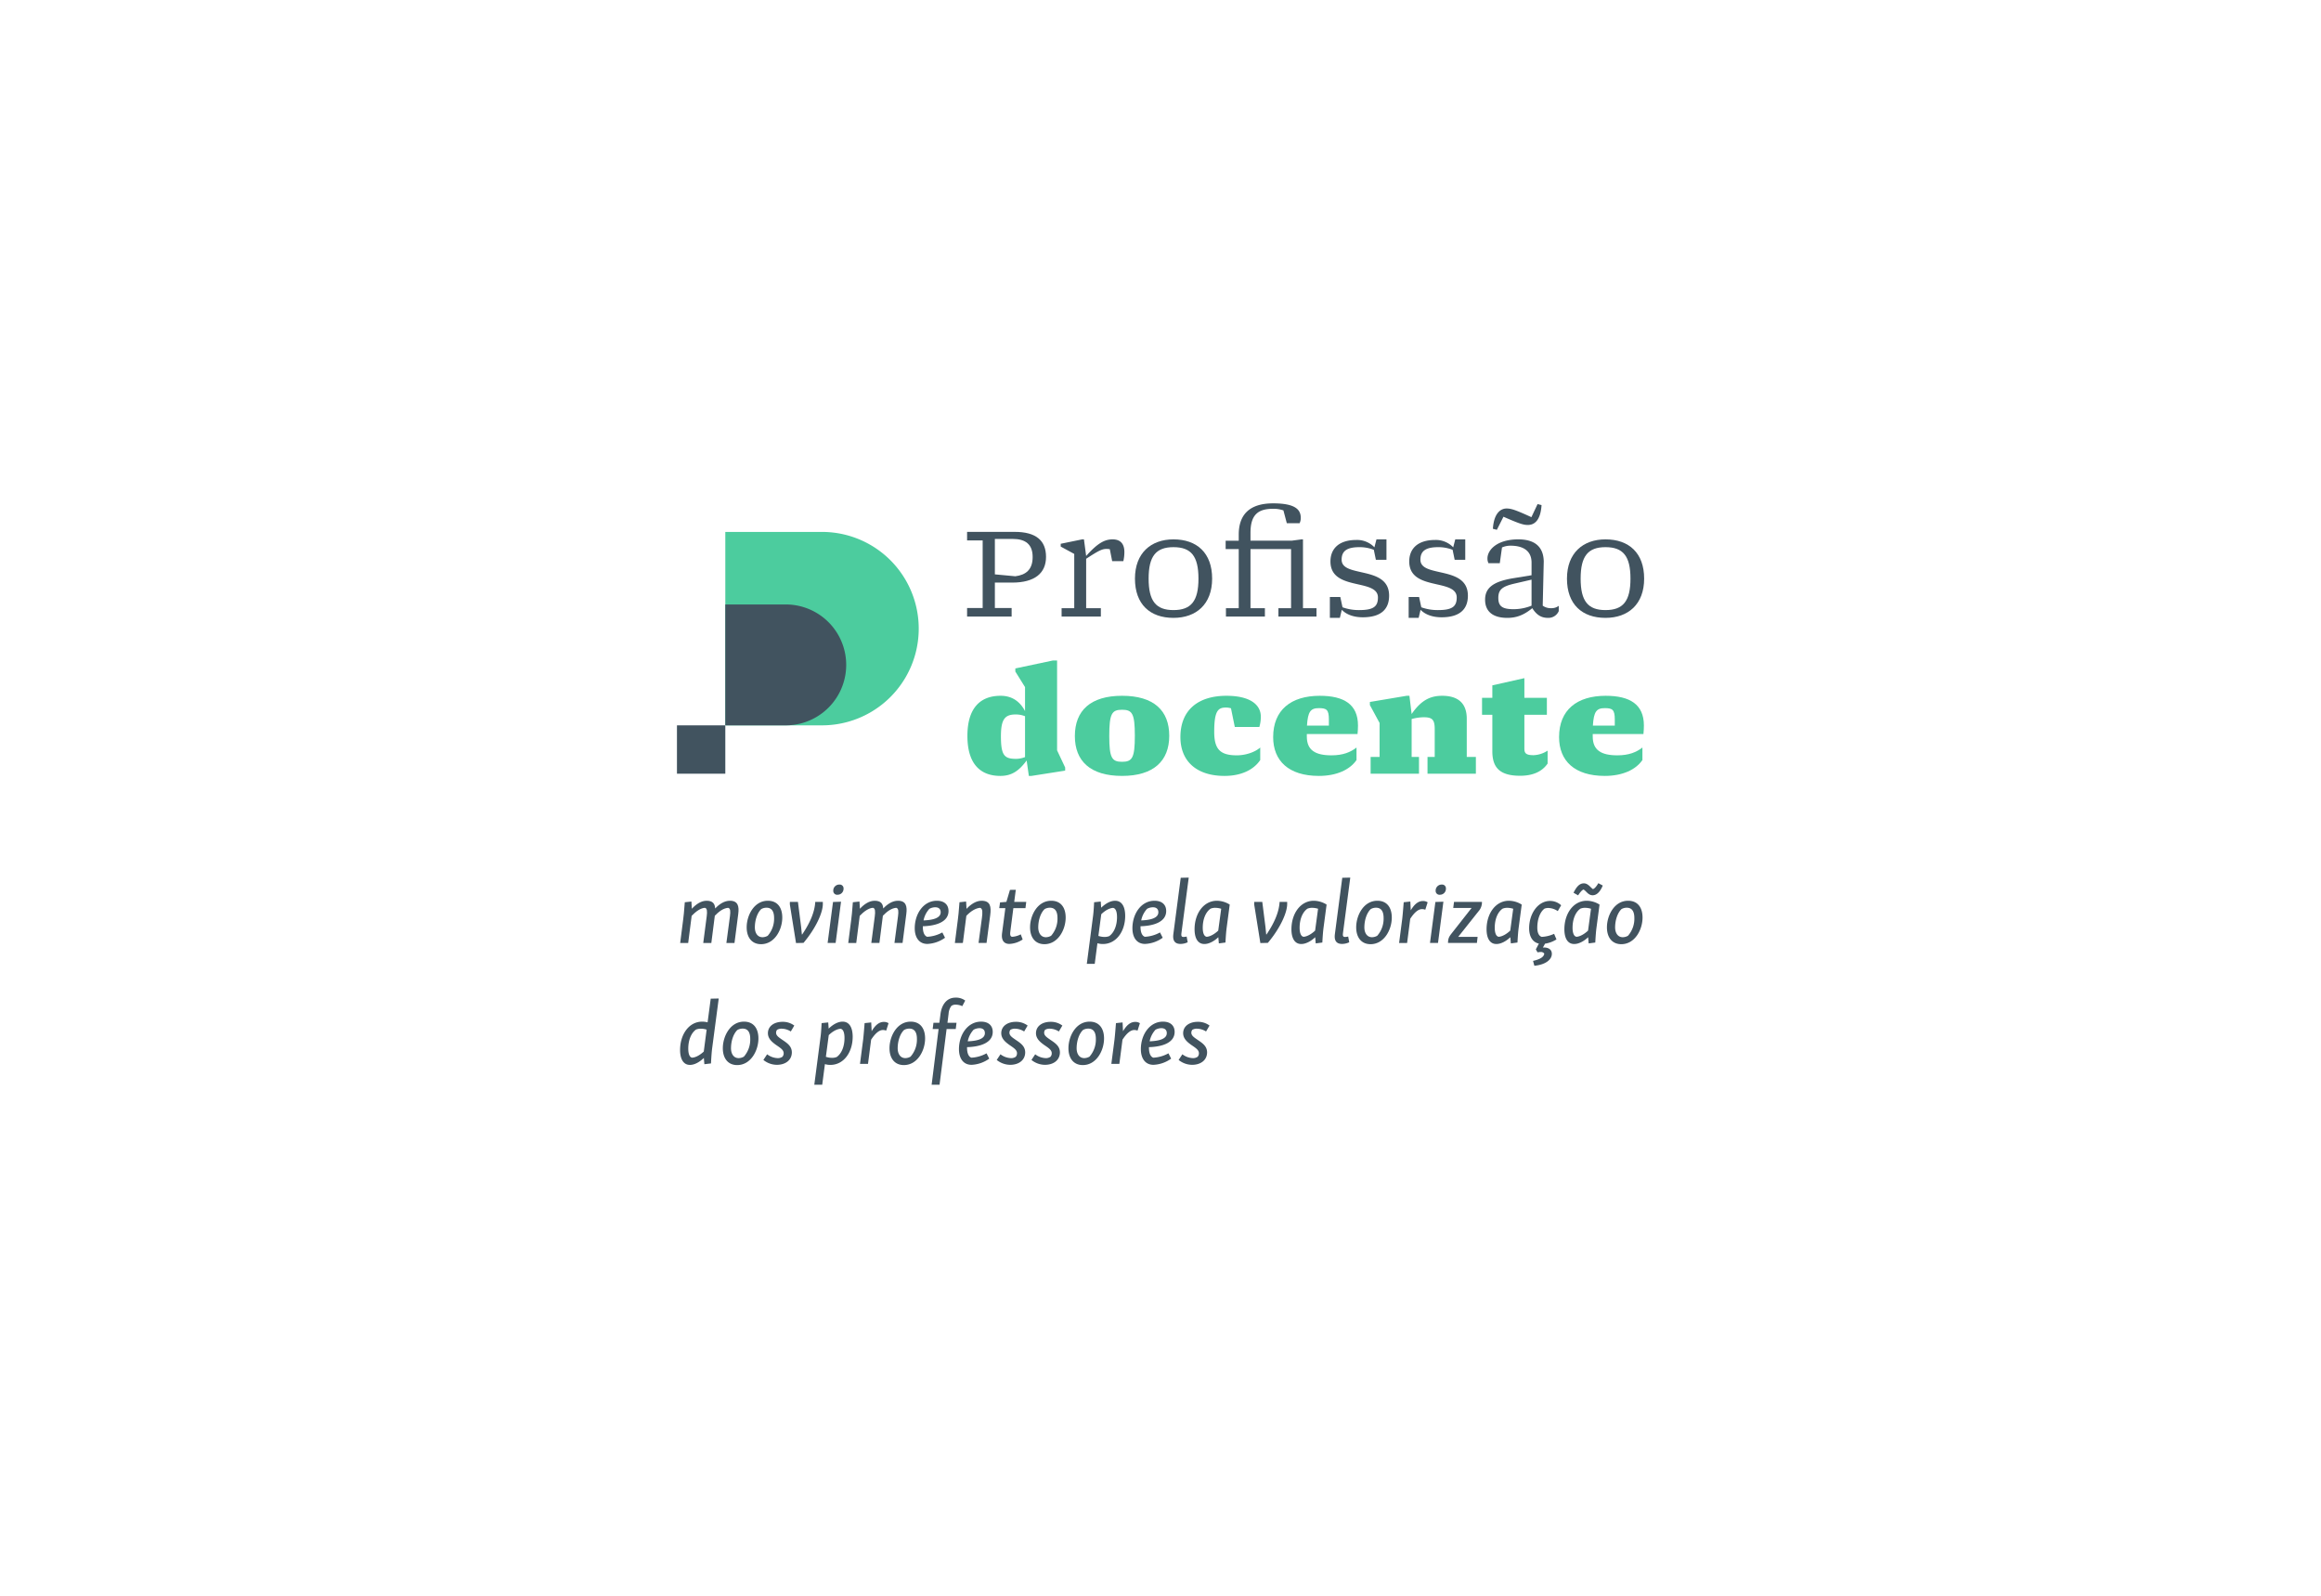 <svg id="Layer_1" data-name="Layer 1" xmlns="http://www.w3.org/2000/svg" width="1200" height="825" viewBox="0 0 1200 825">
  <defs>
    <style>
      .cls-1 {
        fill: #41535f;
      }

      .cls-2 {
        fill: #4ccc9e;
      }
    </style>
  </defs>
  <title>Marca_Principal_Base</title>
  <rect class="cls-1" x="350" y="375" width="25" height="25"/>
  <path class="cls-2" d="M425,375H375V275h50a50,50,0,1,1,0,100Z"/>
  <path class="cls-1" d="M406.25,312.5a31.25,31.25,0,0,1,0,62.5H375V312.5Z"/>
  <g>
    <path class="cls-1" d="M500.002,318.752v-4.408h8.056V279.382h-8.056v-4.408H524.627c11.021,0,16.189,4.484,16.189,12.921s-5.852,13.301-17.481,13.301h-8.969v13.148h8.664v4.408Zm24.929-20.825c5.396-.684,8.969-3.344,8.969-9.956,0-6.536-3.648-9.349-10.336-9.349h-9.197V296.94Z"/>
    <path class="cls-1" d="M548.869,318.752v-4.332h6.536v-28.046l-6.992-3.8v-1.444l11.097-2.28h.912l1.14,8.589c6.081-6.84,9.729-8.589,13.681-8.589,4.408,0,6.08,2.736,6.08,6.537a20.378,20.378,0,0,1-.532,4.712h-5.776l-1.216-6.156a9.47,9.47,0,0,0-1.596-.152c-2.28,0-3.8.608-10.641,5.093v25.537h7.601v4.332Z"/>
    <path class="cls-1" d="M606.706,319.437c-12.085,0-19.913-6.992-19.913-20.293,0-13.226,8.284-20.294,19.913-20.294,12.161,0,19.989,7.068,19.989,20.294C626.695,312.445,618.41,319.437,606.706,319.437Zm0-4.028c9.12,0,12.921-4.637,12.921-16.265,0-11.629-3.801-16.266-12.921-16.266-9.044,0-12.845,4.637-12.845,16.266C593.861,310.772,597.661,315.409,606.706,315.409Z"/>
    <path class="cls-1" d="M633.836,318.752v-4.332h6.612V283.867h-6.765v-4.332h6.765V276.418c0-10.261,5.473-16.188,17.785-16.188,11.628,0,14.289,3.344,14.289,7.524a6.056,6.056,0,0,1-.608,2.735h-6.612l-1.748-6.612a15.2,15.2,0,0,0-5.32-.836c-7.677,0-11.705,2.965-11.705,12.389v4.104h21.281l5.017-.685h.836v35.57h6.992v4.332H660.97v-4.332h6.536V283.867H646.528v30.554h7.449v4.332Z"/>
    <path class="cls-1" d="M687.567,319.437v-10.793h5.396l1.14,5.32a24.767,24.767,0,0,0,8.665,1.444c7.524,0,9.653-1.977,9.653-6.536,0-4.408-4.864-5.549-10.261-6.765-6.688-1.52-14.289-3.192-14.289-11.856,0-6.385,4.181-11.097,13.377-11.097a12.422,12.422,0,0,1,9.349,3.8l1.064-4.104h5.168v10.565h-5.473l-1.064-5.169a20.048,20.048,0,0,0-7.449-1.368c-6.536,0-9.196,2.053-9.196,6.461,0,4.256,4.712,5.244,10.033,6.46,6.764,1.521,14.517,3.269,14.517,12.161,0,6.916-4.104,11.172-13.604,11.172-4.789,0-8.512-1.443-10.869-3.876l-.988,4.181Z"/>
    <path class="cls-1" d="M728.303,319.437v-10.793H733.699l1.14,5.32a24.767,24.767,0,0,0,8.665,1.444c7.524,0,9.653-1.977,9.653-6.536,0-4.408-4.864-5.549-10.261-6.765-6.688-1.52-14.289-3.192-14.289-11.856,0-6.385,4.181-11.097,13.377-11.097a12.422,12.422,0,0,1,9.349,3.8l1.064-4.104h5.168v10.565h-5.473l-1.064-5.169a20.048,20.048,0,0,0-7.449-1.368c-6.536,0-9.196,2.053-9.196,6.461,0,4.256,4.712,5.244,10.033,6.46,6.764,1.521,14.517,3.269,14.517,12.161,0,6.916-4.104,11.172-13.604,11.172-4.789,0-8.512-1.443-10.869-3.876l-.988,4.181Z"/>
    <path class="cls-1" d="M779.298,319.437c-6.84,0-11.477-2.812-11.477-9.425,0-5.929,3.952-9.272,14.212-11.021l9.805-1.596v-6.537c0-5.928-4.104-8.74-10.869-8.74a10.641,10.641,0,0,0-4.408.912l-1.14,8.133h-5.852a5.411,5.411,0,0,1-.532-2.433c0-4.408,4.94-9.881,15.961-9.881,8.285,0,12.997,3.648,13.149,11.401l-.532,22.877a7.078,7.078,0,0,0,4.484,1.292,5.988,5.988,0,0,0,3.8-1.216V315.941a5.788,5.788,0,0,1-5.473,3.496c-3.116,0-5.7-1.064-8.209-5.017C787.81,318.069,783.934,319.437,779.298,319.437Zm-5.396-45.526-2.052-.532c.532-8.284,4.18-10.488,7.068-10.488,2.356,0,4.56.684,12.844,4.483l3.192-6.764,2.052.532c-.532,8.284-3.952,10.26-7.068,10.26-2.204,0-4.18-.531-12.617-4.256Zm8.741,41.042a25.076,25.076,0,0,0,9.196-1.824V299.675l-8.893,2.053c-6.232,1.443-8.284,3.116-8.284,7.372C774.662,313.432,776.714,314.953,782.642,314.953Z"/>
    <path class="cls-1" d="M830.065,319.437c-12.084,0-19.913-6.992-19.913-20.293,0-13.226,8.285-20.294,19.913-20.294,12.161,0,19.989,7.068,19.989,20.294C850.055,312.445,841.77,319.437,830.065,319.437Zm0-4.028c9.121,0,12.921-4.637,12.921-16.265,0-11.629-3.8-16.266-12.921-16.266-9.044,0-12.844,4.637-12.844,16.266C817.221,310.772,821.021,315.409,830.065,315.409Z"/>
  </g>
  <g>
    <path class="cls-2" d="M517.195,401.14c-10.032,0-17.025-5.853-17.025-20.674,0-14.212,6.46-20.749,17.177-20.749,5.852,0,9.957,2.889,12.617,7.904V355.233l-5.016-8.056v-1.597l19.381-4.104h2.204v46.438l4.18,8.892v1.597l-17.405,2.736h-1.368l-1.14-7.98C526.619,398.86,522.743,401.14,517.195,401.14Zm8.284-8.816a13.501,13.501,0,0,0,4.484-.912V370.282a12.92,12.92,0,0,0-4.864-.911c-5.624,0-7.6,2.584-7.6,11.248C517.499,390.727,519.323,392.324,525.479,392.324Z"/>
    <path class="cls-2" d="M580.123,401.14c-16.493,0-24.397-7.753-24.397-20.598,0-13.148,8.056-20.825,24.397-20.825,16.493,0,24.397,7.677,24.397,20.674C604.52,393.387,596.464,401.14,580.123,401.14Zm0-7.297c5.245,0,6.612-1.976,6.612-13.452,0-11.553-1.368-13.453-6.612-13.453-5.244,0-6.612,1.9-6.612,13.604C573.511,391.868,574.879,393.843,580.123,393.843Z"/>
    <path class="cls-2" d="M633.095,401.14c-14.517,0-22.801-7.677-22.801-20.065,0-14.213,9.424-21.357,23.789-21.357,12.312,0,17.785,4.637,17.785,10.793a18.319,18.319,0,0,1-.76,5.32H638.415l-1.976-9.652a9.201,9.201,0,0,0-2.584-.38c-3.953,0-6.081,1.443-6.081,12.464,0,8.741,2.736,12.237,11.628,12.237,4.636,0,9.349-1.597,12.161-4.028v6.46C648.143,398.024,641.683,401.14,633.095,401.14Z"/>
    <path class="cls-2" d="M681.887,401.14c-15.657,0-23.638-7.829-23.638-20.065,0-14.061,9.272-21.357,24.094-21.357,12.464,0,19.761,4.408,19.761,15.354,0,1.14-.076,3.116-.228,4.408H675.654v1.292c0,6.992,4.256,9.729,12.769,9.729,5.853,0,9.805-1.597,12.921-4.028v6.46C697.847,398.024,690.93,401.14,681.887,401.14ZM675.73,375.146h11.324v-3.191c0-5.093-1.216-5.853-5.168-5.853C677.554,366.102,676.186,367.926,675.73,375.146Z"/>
    <path class="cls-2" d="M708.637,400v-8.664h4.637V373.779l-5.017-9.272v-1.597l19.001-3.192H728.702l1.14,9.425c5.017-7.296,9.805-9.425,15.809-9.425,8.056,0,12.693,3.725,12.693,11.857v19.761h4.712v8.664H738.051v-8.664h3.724V376.97c0-4.94-1.292-6.156-5.7-6.156a25.213,25.213,0,0,0-6.232.912v19.609h3.8v8.664Z"/>
    <path class="cls-2" d="M785.929,401.064c-10.792,0-14.365-4.484-14.365-12.692V369.522H766.244v-8.74h5.32v-6.46l16.569-3.725v10.185H799.762V369.522H788.133v17.481c0,2.279.684,3.42,4.712,3.42a14.084,14.084,0,0,0,7.296-2.356v6.688C797.33,398.86,792.617,401.064,785.929,401.064Z"/>
    <path class="cls-2" d="M829.704,401.14c-15.657,0-23.637-7.829-23.637-20.065,0-14.061,9.272-21.357,24.093-21.357,12.465,0,19.761,4.408,19.761,15.354,0,1.14-.076,3.116-.228,4.408H823.472v1.292c0,6.992,4.256,9.729,12.769,9.729,5.852,0,9.805-1.597,12.92-4.028v6.46C845.665,398.024,838.749,401.14,829.704,401.14ZM823.548,375.146h11.325v-3.191c0-5.093-1.216-5.853-5.168-5.853C825.372,366.102,824.004,367.926,823.548,375.146Z"/>
  </g>
  <g>
    <path class="cls-1" d="M357.47,466.086l.225,3.735c2.205-2.386,4.815-4.141,7.65-4.141,3.15,0,4.275,1.53,4.41,4.005,2.205-2.34,4.77-4.005,7.65-4.005,4.14,0,4.815,2.88,4.275,6.885L379.744,487.505H375.559l1.845-13.859c.315-2.52.27-4.005-.945-4.319-2.475.225-4.725,1.845-6.885,4.095l-1.8,14.084h-4.185l1.8-13.814c.315-2.475.225-4.14-.945-4.364-2.07.09-4.635,1.8-6.84,4.14l-1.8,14.039H351.665l1.575-12.329c.225-1.62.405-3.465.81-8.729Z"/>
    <path class="cls-1" d="M396.98,465.681c5.175,0,7.515,3.78,7.47,8.82-.045,6.164-3.96,13.634-10.979,13.634-4.905,0-7.47-3.689-7.425-8.819C386.09,473.151,389.915,465.681,396.98,465.681Zm-.675,3.601a5.413,5.413,0,0,0-2.745.72c-2.025,1.935-3.24,5.58-3.285,9.27-.045,3.06,1.395,5.265,3.96,5.265a5.533,5.533,0,0,0,2.7-.765,13.332,13.332,0,0,0,3.285-9.18C400.22,471.351,399.095,469.282,396.305,469.282Z"/>
    <path class="cls-1" d="M425.419,466.266v1.08c0,4.68-3.78,12.734-9.99,20.114l-3.87.09-3.06-19.124a7.032,7.032,0,0,1-.09-2.16h4.14l1.665,13.095.36,3.735h.18c3.555-5.266,6.435-11.07,6.75-16.83Z"/>
    <path class="cls-1" d="M434.825,466.176l-2.79,21.329h-4.14l2.79-21.194Zm-.855-8.864a1.962,1.962,0,0,1,2.16,2.069,3.077,3.077,0,0,1-3.105,3.195,1.977,1.977,0,0,1-2.205-2.07A3.086,3.086,0,0,1,433.97,457.312Z"/>
    <path class="cls-1" d="M444.364,466.086l.225,3.735c2.205-2.386,4.815-4.141,7.65-4.141,3.15,0,4.275,1.53,4.41,4.005,2.205-2.34,4.77-4.005,7.65-4.005,4.14,0,4.815,2.88,4.275,6.885l-1.935,14.939h-4.185l1.845-13.859c.315-2.52.27-4.005-.945-4.319-2.475.225-4.725,1.845-6.885,4.095l-1.8,14.084h-4.185l1.8-13.814c.315-2.475.225-4.14-.945-4.364-2.07.09-4.635,1.8-6.84,4.14l-1.8,14.039h-4.14l1.575-12.329c.225-1.62.405-3.465.81-8.729Z"/>
    <path class="cls-1" d="M484.369,465.681c3.78,0,6.03,1.98,6.03,5.311,0,5.714-6.615,7.694-13.275,7.874v.271c0,2.609.675,4.635,2.25,5.175a17.924,17.924,0,0,0,7.83-2.25l1.395,2.745a16.887,16.887,0,0,1-9.135,3.194c-4.32,0-6.525-3.375-6.525-8.1C472.939,472.431,477.439,465.681,484.369,465.681Zm-6.885,10.17c4.635-.18,8.864-1.125,8.864-4.229,0-1.665-1.035-2.565-2.79-2.565a6.326,6.326,0,0,0-3.06.811A12.402,12.402,0,0,0,477.484,475.851Z"/>
    <path class="cls-1" d="M499.489,466.086l.225,3.78c2.295-2.476,5.04-4.186,7.74-4.186,4.635,0,5.085,3.061,4.5,7.515l-1.89,14.31h-4.14l1.755-13.004c.315-2.565.495-4.771-.945-5.175-2.34.18-4.905,1.8-7.11,4.14l-1.8,14.039H493.684l1.575-12.329c.225-1.62.405-3.465.81-8.729Z"/>
    <path class="cls-1" d="M517.039,466.537l3.285-.271,1.845-6.209,3.015-.045-.81,6.254h6.21l-.405,3.24h-6.255l-1.575,12.239c-.225,1.71.09,2.565,1.08,2.565a11.02,11.02,0,0,0,4.32-1.26l.99,2.654a13.231,13.231,0,0,1-6.885,2.295c-2.835,0-4.23-1.935-3.78-5.489l1.71-13.005h-3.15Z"/>
    <path class="cls-1" d="M543.498,465.681c5.175,0,7.515,3.78,7.47,8.82-.045,6.164-3.96,13.634-10.979,13.634-4.905,0-7.47-3.689-7.425-8.819C532.608,473.151,536.433,465.681,543.498,465.681Zm-.675,3.601a5.414,5.414,0,0,0-2.745.72c-2.025,1.935-3.24,5.58-3.285,9.27-.045,3.06,1.395,5.265,3.96,5.265a5.533,5.533,0,0,0,2.7-.765,13.332,13.332,0,0,0,3.285-9.18C546.738,471.351,545.613,469.282,542.823,469.282Z"/>
    <path class="cls-1" d="M570.227,488.045a9.366,9.366,0,0,1-2.835-.405l-1.395,10.665h-4.095l3.149-24.119c.225-1.665.405-3.24.63-7.739l3.42-.36.225,3.195c2.25-2.16,4.77-3.601,7.2-3.601,3.78,0,5.175,3.51,5.22,7.65C581.792,481.521,577.112,488.045,570.227,488.045Zm3.285-4.095c2.564-1.845,4.005-5.535,4.005-9.81,0-2.655-.63-4.59-2.07-4.77-1.935.135-4.14,1.395-6.075,3.284l-1.485,11.205a10.558,10.558,0,0,0,3.195.54A6.493,6.493,0,0,0,573.513,483.951Z"/>
    <path class="cls-1" d="M596.912,465.681c3.78,0,6.03,1.98,6.03,5.311,0,5.714-6.615,7.694-13.274,7.874v.271c0,2.609.675,4.635,2.25,5.175a17.923,17.923,0,0,0,7.83-2.25l1.395,2.745a16.886,16.886,0,0,1-9.134,3.194c-4.32,0-6.525-3.375-6.525-8.1C585.482,472.431,589.982,465.681,596.912,465.681Zm-6.885,10.17c4.635-.18,8.865-1.125,8.865-4.229,0-1.665-1.035-2.565-2.79-2.565a6.327,6.327,0,0,0-3.06.811A12.407,12.407,0,0,0,590.027,475.851Z"/>
    <path class="cls-1" d="M606.632,483.005l3.825-29.203,4.14-.09-3.78,28.753c-.18,1.395.09,1.936,1.035,1.936a7.017,7.017,0,0,0,1.665-.226l.54,2.971a8.718,8.718,0,0,1-3.735.854C607.397,488.001,606.227,486.246,606.632,483.005Z"/>
    <path class="cls-1" d="M629.176,465.681a12.785,12.785,0,0,1,6.615,1.98l-1.62,12.239c-.18,1.44-.36,3.24-.585,7.38l-3.42.45-.27-3.195c-2.07,1.98-4.77,3.51-7.2,3.51-3.689,0-5.084-3.465-5.084-7.604C617.612,472.207,622.337,465.681,629.176,465.681Zm.675,15.435,1.53-11.294a11.126,11.126,0,0,0-3.105-.495,6.444,6.444,0,0,0-2.385.449c-2.61,1.801-4.05,5.58-4.05,9.855,0,2.654.675,4.499,2.07,4.68C625.802,484.175,628.051,482.826,629.851,481.116Z"/>
    <path class="cls-1" d="M665.491,466.266v1.08c0,4.68-3.78,12.734-9.99,20.114l-3.87.09-3.06-19.124a7.039,7.039,0,0,1-.09-2.16h4.14l1.665,13.095.36,3.735h.18c3.555-5.266,6.435-11.07,6.75-16.83Z"/>
    <path class="cls-1" d="M679.261,465.681a12.786,12.786,0,0,1,6.615,1.98l-1.62,12.239c-.18,1.44-.36,3.24-.585,7.38l-3.42.45-.27-3.195c-2.07,1.98-4.77,3.51-7.2,3.51-3.689,0-5.085-3.465-5.085-7.604C667.696,472.207,672.421,465.681,679.261,465.681Zm.675,15.435,1.53-11.294a11.126,11.126,0,0,0-3.104-.495,6.446,6.446,0,0,0-2.385.449c-2.61,1.801-4.05,5.58-4.05,9.855,0,2.654.675,4.499,2.07,4.68C675.886,484.175,678.136,482.826,679.936,481.116Z"/>
    <path class="cls-1" d="M690.151,483.005l3.825-29.203,4.14-.09-3.78,28.753c-.18,1.395.09,1.936,1.035,1.936a7.017,7.017,0,0,0,1.665-.226l.54,2.971a8.718,8.718,0,0,1-3.735.854C690.916,488.001,689.746,486.246,690.151,483.005Z"/>
    <path class="cls-1" d="M712.11,465.681c5.175,0,7.515,3.78,7.47,8.82-.045,6.164-3.96,13.634-10.979,13.634-4.905,0-7.47-3.689-7.425-8.819C701.221,473.151,705.045,465.681,712.11,465.681Zm-.675,3.601a5.412,5.412,0,0,0-2.745.72c-2.025,1.935-3.24,5.58-3.285,9.27-.045,3.06,1.395,5.265,3.96,5.265a5.535,5.535,0,0,0,2.7-.765,13.334,13.334,0,0,0,3.285-9.18C715.35,471.351,714.225,469.282,711.435,469.282Z"/>
    <path class="cls-1" d="M729.165,466.086l.225,4.545c1.755-2.97,3.735-4.814,6.3-4.814a4.209,4.209,0,0,1,2.43.675l-1.215,3.824a5.216,5.216,0,0,0-1.665-.314c-2.07,0-4.095,1.89-6.12,4.995l-1.62,12.509h-4.14l1.62-12.464c.18-1.62.359-3.42.765-8.595Z"/>
    <path class="cls-1" d="M746.264,466.176l-2.79,21.329h-4.14l2.79-21.194Zm-.855-8.864a1.962,1.962,0,0,1,2.16,2.069,3.076,3.076,0,0,1-3.104,3.195,1.977,1.977,0,0,1-2.205-2.07A3.086,3.086,0,0,1,745.409,457.312Z"/>
    <path class="cls-1" d="M766.199,466.266a7.019,7.019,0,0,1-1.845,4.95L753.914,484.356h10.035l-.36,3.149h-14.939c.045-2.43.54-3.284,2.16-5.31l10.035-12.779h-9.495l.405-3.15Z"/>
    <path class="cls-1" d="M780.149,465.681a12.785,12.785,0,0,1,6.615,1.98l-1.62,12.239c-.18,1.44-.36,3.24-.585,7.38l-3.42.45-.27-3.195c-2.07,1.98-4.77,3.51-7.2,3.51-3.69,0-5.085-3.465-5.085-7.604C768.584,472.207,773.309,465.681,780.149,465.681Zm.675,15.435,1.53-11.294a11.124,11.124,0,0,0-3.105-.495,6.445,6.445,0,0,0-2.385.449c-2.61,1.801-4.05,5.58-4.05,9.855,0,2.654.675,4.499,2.07,4.68C776.774,484.175,779.024,482.826,780.824,481.116Z"/>
    <path class="cls-1" d="M801.433,465.772a8.398,8.398,0,0,1,5.715,2.249l-1.755,3.016a9.061,9.061,0,0,0-4.86-1.62,5.361,5.361,0,0,0-2.025.359c-2.16,1.62-3.69,5.266-3.69,9.81,0,2.88.945,4.32,2.25,4.771a17.285,17.285,0,0,0,6.435-1.575l1.215,2.88a15.215,15.215,0,0,1-5.895,2.205l-1.125,2.024a3.895,3.895,0,0,1,.675-.045c2.43.045,3.959,1.215,3.959,3.285,0,3.06-3.375,5.625-9.044,6.165l-.675-2.521c3.959-.899,5.625-2.159,5.805-3.779a2.087,2.087,0,0,0-1.935-.811,6.789,6.789,0,0,0-1.53.181l-.9-1.53,1.575-3.015c-3.285-.675-5.04-3.735-5.04-7.92C790.589,472.431,795.089,465.772,801.433,465.772Z"/>
    <path class="cls-1" d="M820.378,465.681a12.785,12.785,0,0,1,6.615,1.98l-1.62,12.239c-.18,1.44-.36,3.24-.585,7.38l-3.42.45-.27-3.195c-2.07,1.98-4.77,3.51-7.2,3.51-3.69,0-5.085-3.465-5.085-7.604C808.813,472.207,813.538,465.681,820.378,465.681Zm.675,15.435,1.53-11.294a11.123,11.123,0,0,0-3.104-.495,6.446,6.446,0,0,0-2.385.449c-2.61,1.801-4.05,5.58-4.05,9.855,0,2.654.675,4.499,2.07,4.68C817.003,484.175,819.253,482.826,821.053,481.116Zm-2.16-24.434c2.205,0,3.465,2.205,4.68,2.97.765-.18,1.8-1.305,2.79-3.06l2.295,1.215c-1.17,2.88-2.925,5.039-5.22,5.039-2.34,0-3.285-2.204-4.725-2.97-.945.315-2.115,1.936-2.79,3.016l-2.385-1.351C814.933,458.796,816.418,456.682,818.893,456.682Z"/>
    <path class="cls-1" d="M841.753,465.681c5.175,0,7.515,3.78,7.47,8.82-.045,6.164-3.96,13.634-10.98,13.634-4.905,0-7.47-3.689-7.424-8.819C830.863,473.151,834.688,465.681,841.753,465.681Zm-.675,3.601a5.412,5.412,0,0,0-2.745.72c-2.025,1.935-3.24,5.58-3.285,9.27-.045,3.06,1.395,5.265,3.96,5.265a5.531,5.531,0,0,0,2.7-.765,13.332,13.332,0,0,0,3.285-9.18C844.992,471.351,843.867,469.282,841.077,469.282Z"/>
    <path class="cls-1" d="M363.004,528.181a11.117,11.117,0,0,1,2.835.36l1.62-12.239,4.14-.09-3.42,25.873c-.18,1.53-.36,3.33-.585,7.695l-3.42.405-.27-3.24c-2.205,2.115-4.77,3.6-7.2,3.6-3.6,0-5.085-3.465-5.085-7.604C351.575,534.752,356.255,528.181,363.004,528.181Zm.855,15.479,1.485-11.339a9.628,9.628,0,0,0-3.06-.495,6.512,6.512,0,0,0-2.43.449c-2.565,1.801-4.005,5.58-4.005,9.855,0,2.654.63,4.499,2.025,4.68C359.81,546.675,361.925,545.416,363.859,543.661Z"/>
    <path class="cls-1" d="M384.649,528.181c5.175,0,7.515,3.78,7.47,8.82-.045,6.164-3.96,13.634-10.979,13.634-4.905,0-7.47-3.689-7.425-8.819C373.76,535.651,377.585,528.181,384.649,528.181Zm-.675,3.601a5.413,5.413,0,0,0-2.745.72c-2.025,1.935-3.24,5.58-3.285,9.27-.045,3.06,1.395,5.265,3.96,5.265a5.533,5.533,0,0,0,2.7-.765,13.332,13.332,0,0,0,3.285-9.18C387.889,533.851,386.764,531.782,383.974,531.782Z"/>
    <path class="cls-1" d="M404.584,528.272a9.867,9.867,0,0,1,6.075,1.935l-1.8,3.06a9.036,9.036,0,0,0-4.59-1.439,4.406,4.406,0,0,0-2.52.585,2.488,2.488,0,0,0-.495,1.529c0,1.575,1.71,2.565,3.24,3.646,2.61,1.755,4.905,3.329,4.905,6.524-.045,3.96-3.285,6.39-7.739,6.39a11.164,11.164,0,0,1-6.975-2.52l1.935-2.925a9.483,9.483,0,0,0,5.31,1.979,4.078,4.078,0,0,0,2.565-.675,2.59,2.59,0,0,0,.675-1.845c0-1.62-1.44-2.61-3.915-4.275-1.935-1.395-4.23-3.194-4.23-6.074C397.024,530.476,400.309,528.272,404.584,528.272Z"/>
    <path class="cls-1" d="M429.333,550.545a9.363,9.363,0,0,1-2.835-.405l-1.395,10.665h-4.095l3.15-24.119c.225-1.665.405-3.24.63-7.739l3.42-.36.225,3.195c2.25-2.16,4.77-3.601,7.2-3.601,3.78,0,5.175,3.51,5.22,7.65C440.898,544.021,436.218,550.545,429.333,550.545Zm3.285-4.095c2.565-1.845,4.005-5.535,4.005-9.81,0-2.655-.63-4.59-2.07-4.77-1.935.135-4.14,1.395-6.075,3.284l-1.485,11.205a10.557,10.557,0,0,0,3.195.54A6.49,6.49,0,0,0,432.618,546.451Z"/>
    <path class="cls-1" d="M450.438,528.586l.225,4.545c1.755-2.97,3.735-4.814,6.3-4.814a4.208,4.208,0,0,1,2.43.675L458.178,532.816a5.219,5.219,0,0,0-1.665-.314c-2.07,0-4.095,1.89-6.12,4.995L448.773,550.005h-4.14l1.62-12.464c.18-1.62.36-3.42.765-8.595Z"/>
    <path class="cls-1" d="M470.823,528.181c5.175,0,7.515,3.78,7.47,8.82-.045,6.164-3.96,13.634-10.979,13.634-4.905,0-7.47-3.689-7.425-8.819C459.933,535.651,463.758,528.181,470.823,528.181Zm-.675,3.601a5.413,5.413,0,0,0-2.745.72c-2.025,1.935-3.24,5.58-3.285,9.27-.045,3.06,1.395,5.265,3.96,5.265a5.533,5.533,0,0,0,2.7-.765,13.332,13.332,0,0,0,3.285-9.18C474.063,533.851,472.938,531.782,470.148,531.782Z"/>
    <path class="cls-1" d="M485.673,528.766l.585-4.59c.585-4.409,2.97-8.414,7.785-8.414a8.003,8.003,0,0,1,4.995,1.529l-1.53,2.88a8.097,8.097,0,0,0-3.42-.765,3.633,3.633,0,0,0-2.205.63,7.558,7.558,0,0,0-1.44,4.005l-.585,4.725h4.68l-.405,3.24h-4.725l-3.645,28.799H481.668l3.6-28.799h-3.06l.405-3.24Z"/>
    <path class="cls-1" d="M507.227,528.181c3.78,0,6.03,1.98,6.03,5.311,0,5.714-6.615,7.694-13.275,7.874v.271c0,2.609.675,4.635,2.25,5.175a17.924,17.924,0,0,0,7.83-2.25l1.395,2.745a16.887,16.887,0,0,1-9.135,3.194c-4.32,0-6.525-3.375-6.525-8.1C495.798,534.931,500.298,528.181,507.227,528.181Zm-6.885,10.17c4.635-.18,8.864-1.125,8.864-4.229,0-1.665-1.035-2.565-2.79-2.565a6.326,6.326,0,0,0-3.06.811A12.402,12.402,0,0,0,500.343,538.351Z"/>
    <path class="cls-1" d="M525.227,528.272a9.867,9.867,0,0,1,6.075,1.935l-1.8,3.06a9.036,9.036,0,0,0-4.59-1.439,4.406,4.406,0,0,0-2.52.585,2.488,2.488,0,0,0-.495,1.529c0,1.575,1.71,2.565,3.24,3.646,2.61,1.755,4.905,3.329,4.905,6.524-.045,3.96-3.285,6.39-7.739,6.39a11.164,11.164,0,0,1-6.975-2.52l1.935-2.925a9.483,9.483,0,0,0,5.31,1.979,4.078,4.078,0,0,0,2.565-.675,2.59,2.59,0,0,0,.675-1.845c0-1.62-1.44-2.61-3.915-4.275-1.935-1.395-4.23-3.194-4.23-6.074C517.667,530.476,520.952,528.272,525.227,528.272Z"/>
    <path class="cls-1" d="M543.181,528.272a9.867,9.867,0,0,1,6.075,1.935l-1.8,3.06a9.036,9.036,0,0,0-4.59-1.439,4.406,4.406,0,0,0-2.52.585,2.488,2.488,0,0,0-.495,1.529c0,1.575,1.71,2.565,3.24,3.646,2.61,1.755,4.905,3.329,4.905,6.524-.045,3.96-3.285,6.39-7.739,6.39a11.164,11.164,0,0,1-6.975-2.52l1.935-2.925a9.483,9.483,0,0,0,5.31,1.979,4.078,4.078,0,0,0,2.565-.675,2.59,2.59,0,0,0,.675-1.845c0-1.62-1.44-2.61-3.915-4.275-1.935-1.395-4.23-3.194-4.23-6.074C535.622,530.476,538.907,528.272,543.181,528.272Z"/>
    <path class="cls-1" d="M563.341,528.181c5.175,0,7.515,3.78,7.47,8.82-.045,6.164-3.96,13.634-10.979,13.634-4.905,0-7.47-3.689-7.425-8.819C552.451,535.651,556.276,528.181,563.341,528.181Zm-.675,3.601a5.412,5.412,0,0,0-2.745.72c-2.025,1.935-3.24,5.58-3.285,9.27-.045,3.06,1.395,5.265,3.959,5.265a5.532,5.532,0,0,0,2.7-.765,13.332,13.332,0,0,0,3.285-9.18C566.581,533.851,565.456,531.782,562.666,531.782Z"/>
    <path class="cls-1" d="M580.395,528.586l.225,4.545c1.755-2.97,3.735-4.814,6.3-4.814a4.209,4.209,0,0,1,2.43.675l-1.215,3.824a5.216,5.216,0,0,0-1.665-.314c-2.07,0-4.095,1.89-6.12,4.995l-1.62,12.509h-4.14l1.62-12.464c.18-1.62.359-3.42.765-8.595Z"/>
    <path class="cls-1" d="M601.275,528.181c3.78,0,6.03,1.98,6.03,5.311,0,5.714-6.615,7.694-13.275,7.874v.271c0,2.609.675,4.635,2.25,5.175a17.927,17.927,0,0,0,7.83-2.25l1.395,2.745a16.886,16.886,0,0,1-9.134,3.194c-4.32,0-6.525-3.375-6.525-8.1C589.846,534.931,594.346,528.181,601.275,528.181Zm-6.885,10.17c4.635-.18,8.864-1.125,8.864-4.229,0-1.665-1.035-2.565-2.79-2.565a6.328,6.328,0,0,0-3.06.811A12.406,12.406,0,0,0,594.39,538.351Z"/>
    <path class="cls-1" d="M619.275,528.272a9.866,9.866,0,0,1,6.075,1.935l-1.8,3.06a9.036,9.036,0,0,0-4.59-1.439,4.406,4.406,0,0,0-2.52.585,2.488,2.488,0,0,0-.495,1.529c0,1.575,1.71,2.565,3.239,3.646,2.61,1.755,4.905,3.329,4.905,6.524-.045,3.96-3.285,6.39-7.74,6.39a11.166,11.166,0,0,1-6.975-2.52l1.936-2.925a9.481,9.481,0,0,0,5.31,1.979,4.077,4.077,0,0,0,2.564-.675,2.589,2.589,0,0,0,.675-1.845c0-1.62-1.44-2.61-3.915-4.275-1.936-1.395-4.23-3.194-4.23-6.074C611.715,530.476,615,528.272,619.275,528.272Z"/>
  </g>
</svg>
